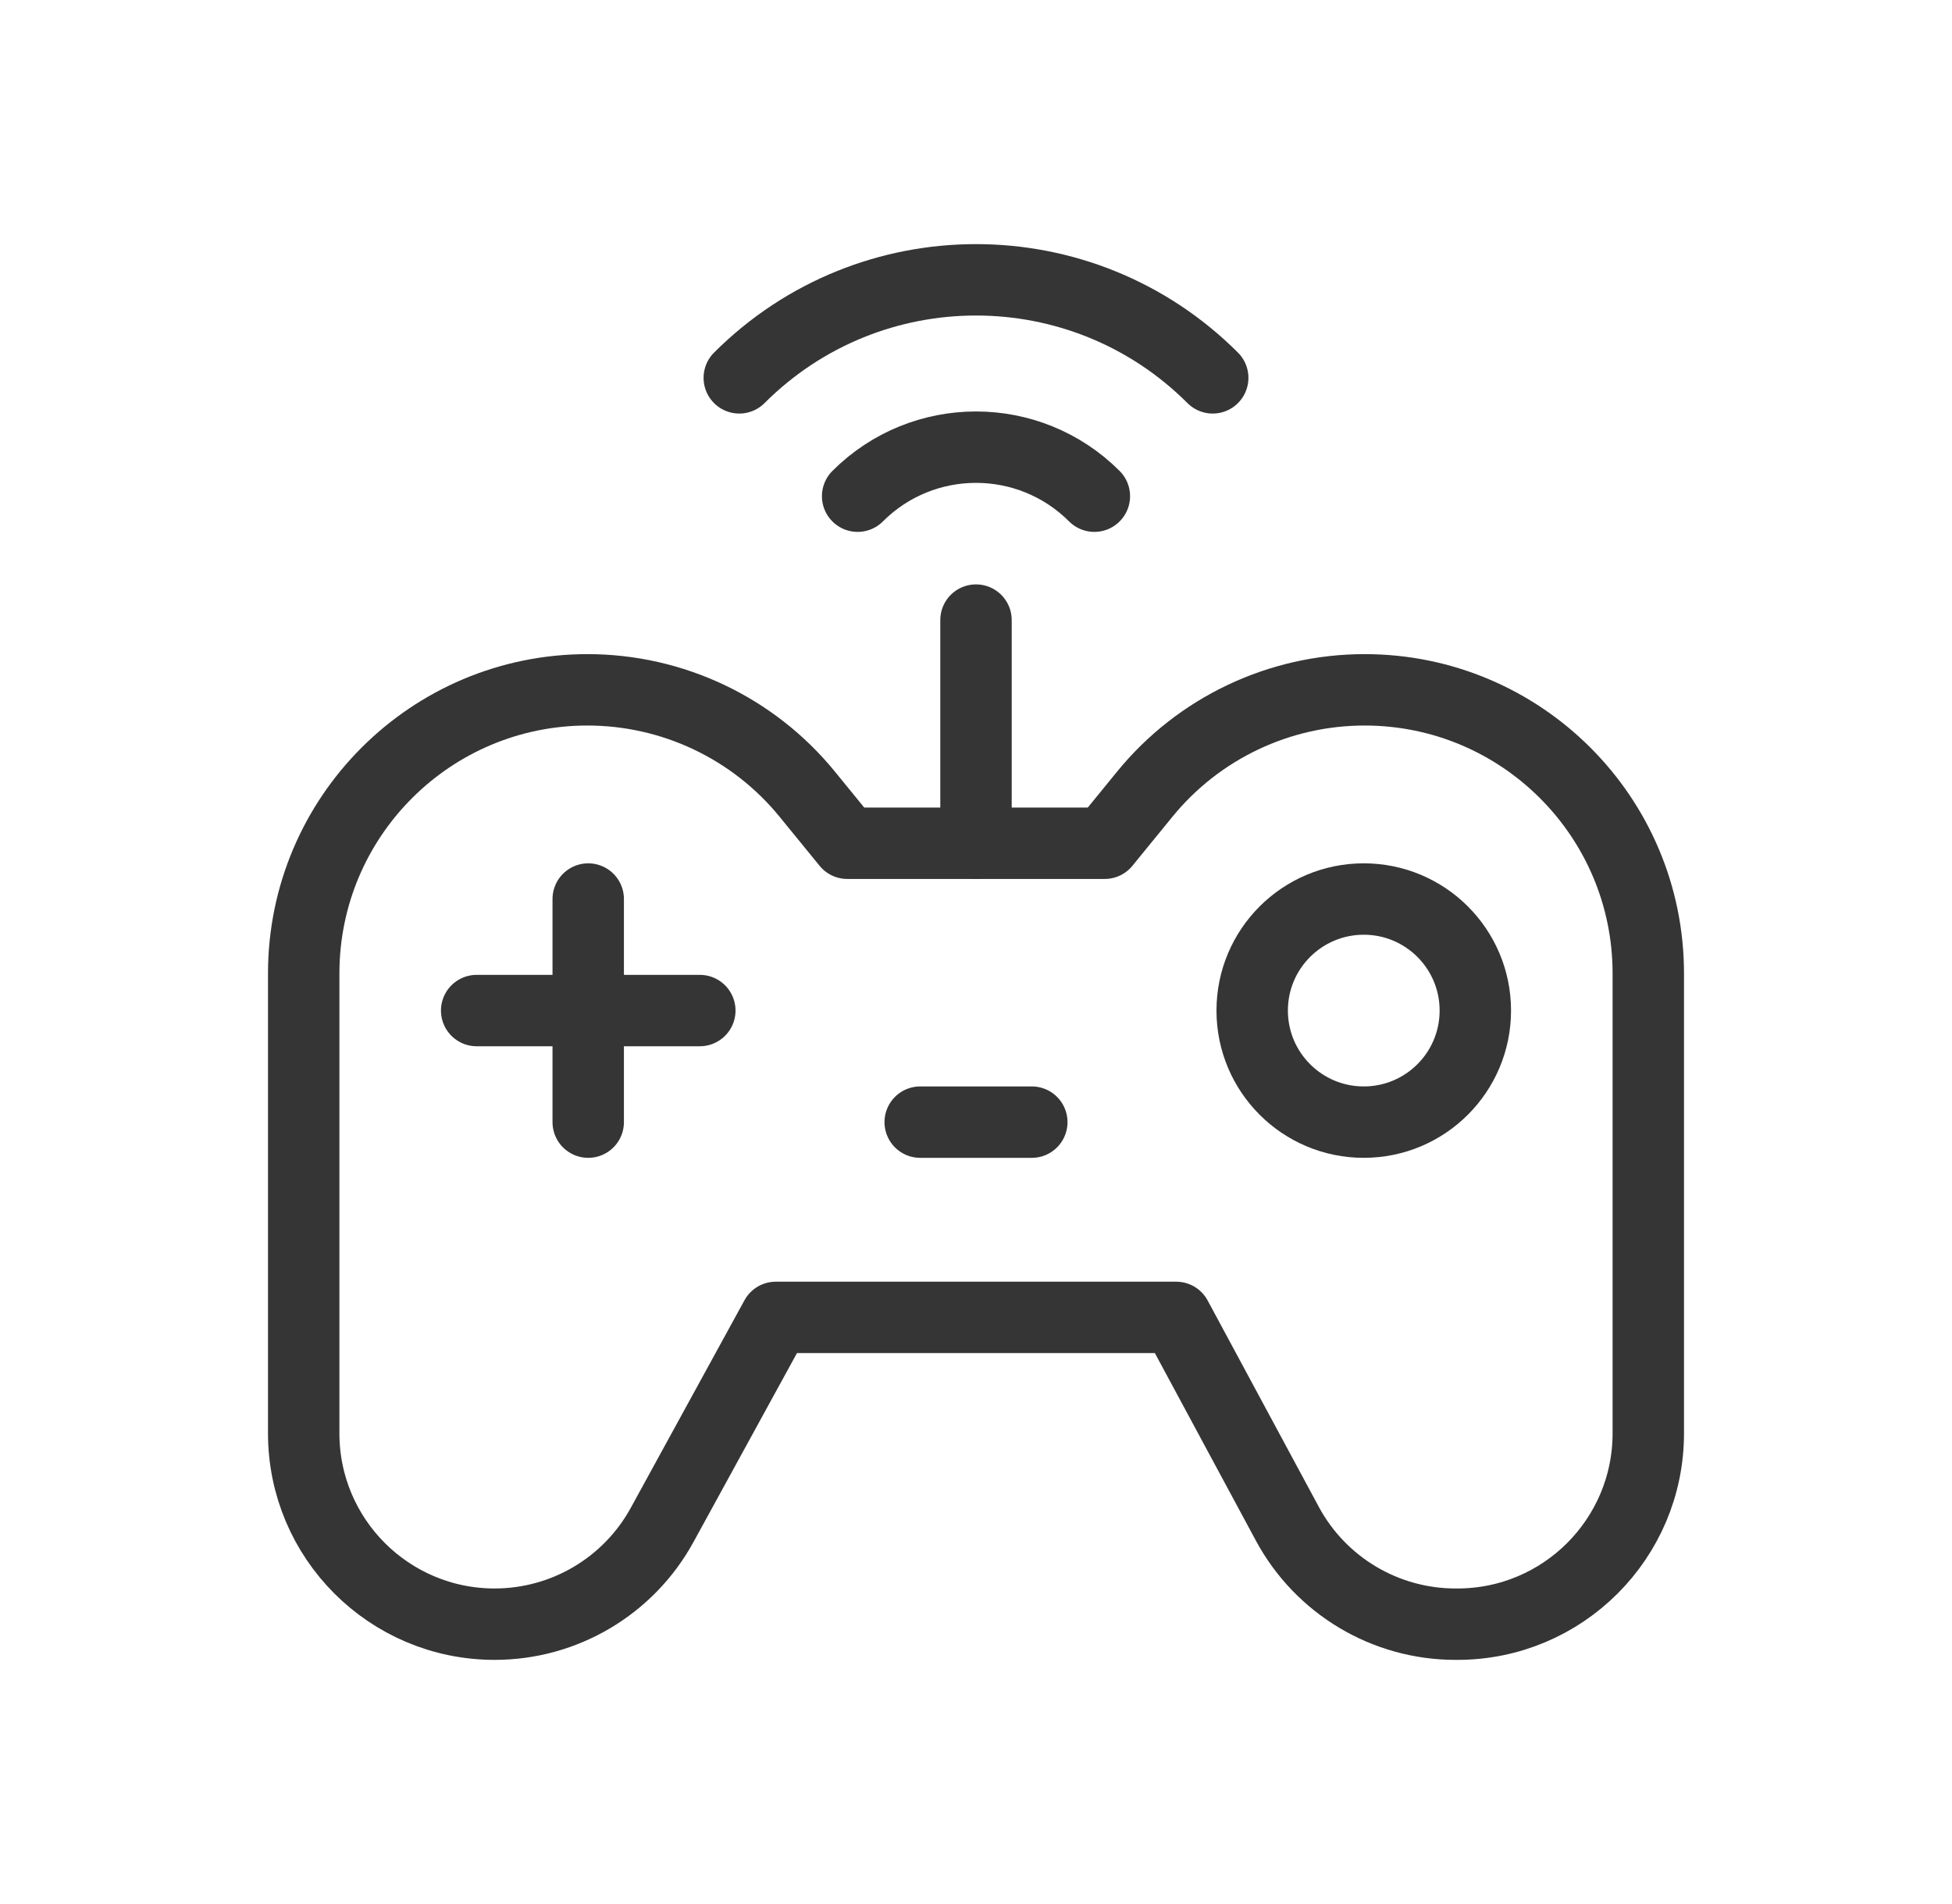 <svg width="41" height="40" viewBox="0 0 41 40" fill="none" xmlns="http://www.w3.org/2000/svg">
<g clip-path="url(#clip0_286_60992)">
<path d="M12.355 18.887V23.574" stroke="#353535" stroke-width="1.5" stroke-miterlimit="10" stroke-linecap="round" stroke-linejoin="round"/>
<path d="M10.012 21.23H14.699" stroke="#353535" stroke-width="1.5" stroke-miterlimit="10" stroke-linecap="round" stroke-linejoin="round"/>
<path d="M19.328 23.574H21.672" stroke="#353535" stroke-width="1.5" stroke-miterlimit="10" stroke-linecap="round" stroke-linejoin="round"/>
<path d="M20.5 17.715V13.027" stroke="#353535" stroke-width="1.5" stroke-miterlimit="10" stroke-linecap="round" stroke-linejoin="round"/>
<path d="M24.044 16.685L23.204 17.715H17.796L16.956 16.685C15.825 15.297 14.129 14.492 12.338 14.492C9.047 14.492 6.379 17.16 6.379 20.451V30.111C6.379 32.326 8.174 34.121 10.389 34.121C11.855 34.121 13.203 33.322 13.907 32.037L16.295 27.676H24.705L27.04 32.012C27.74 33.311 29.096 34.121 30.571 34.121H30.611C32.826 34.121 34.621 32.326 34.621 30.111V20.451C34.621 17.16 31.953 14.492 28.662 14.492C26.871 14.492 25.175 15.297 24.044 16.685Z" stroke="#353535" stroke-width="1.5" stroke-miterlimit="10" stroke-linecap="round" stroke-linejoin="round"/>
<path d="M22.986 10.424C21.613 9.051 19.387 9.051 18.014 10.424" stroke="#353535" stroke-width="1.5" stroke-miterlimit="10" stroke-linecap="round" stroke-linejoin="round"/>
<path d="M25.472 7.938C22.726 5.192 18.274 5.192 15.528 7.938" stroke="#353535" stroke-width="1.5" stroke-miterlimit="10" stroke-linecap="round" stroke-linejoin="round"/>
<path d="M28.645 23.574C29.939 23.574 30.988 22.525 30.988 21.23C30.988 19.936 29.939 18.887 28.645 18.887C27.35 18.887 26.301 19.936 26.301 21.23C26.301 22.525 27.35 23.574 28.645 23.574Z" stroke="#353535" stroke-width="1.5" stroke-miterlimit="10" stroke-linecap="round" stroke-linejoin="round"/>
</g>
<defs>
<clipPath id="clip0_286_60992">
<rect width="30" height="30" fill="white" transform="translate(5.5 5)"/>
</clipPath>
</defs>
</svg>
